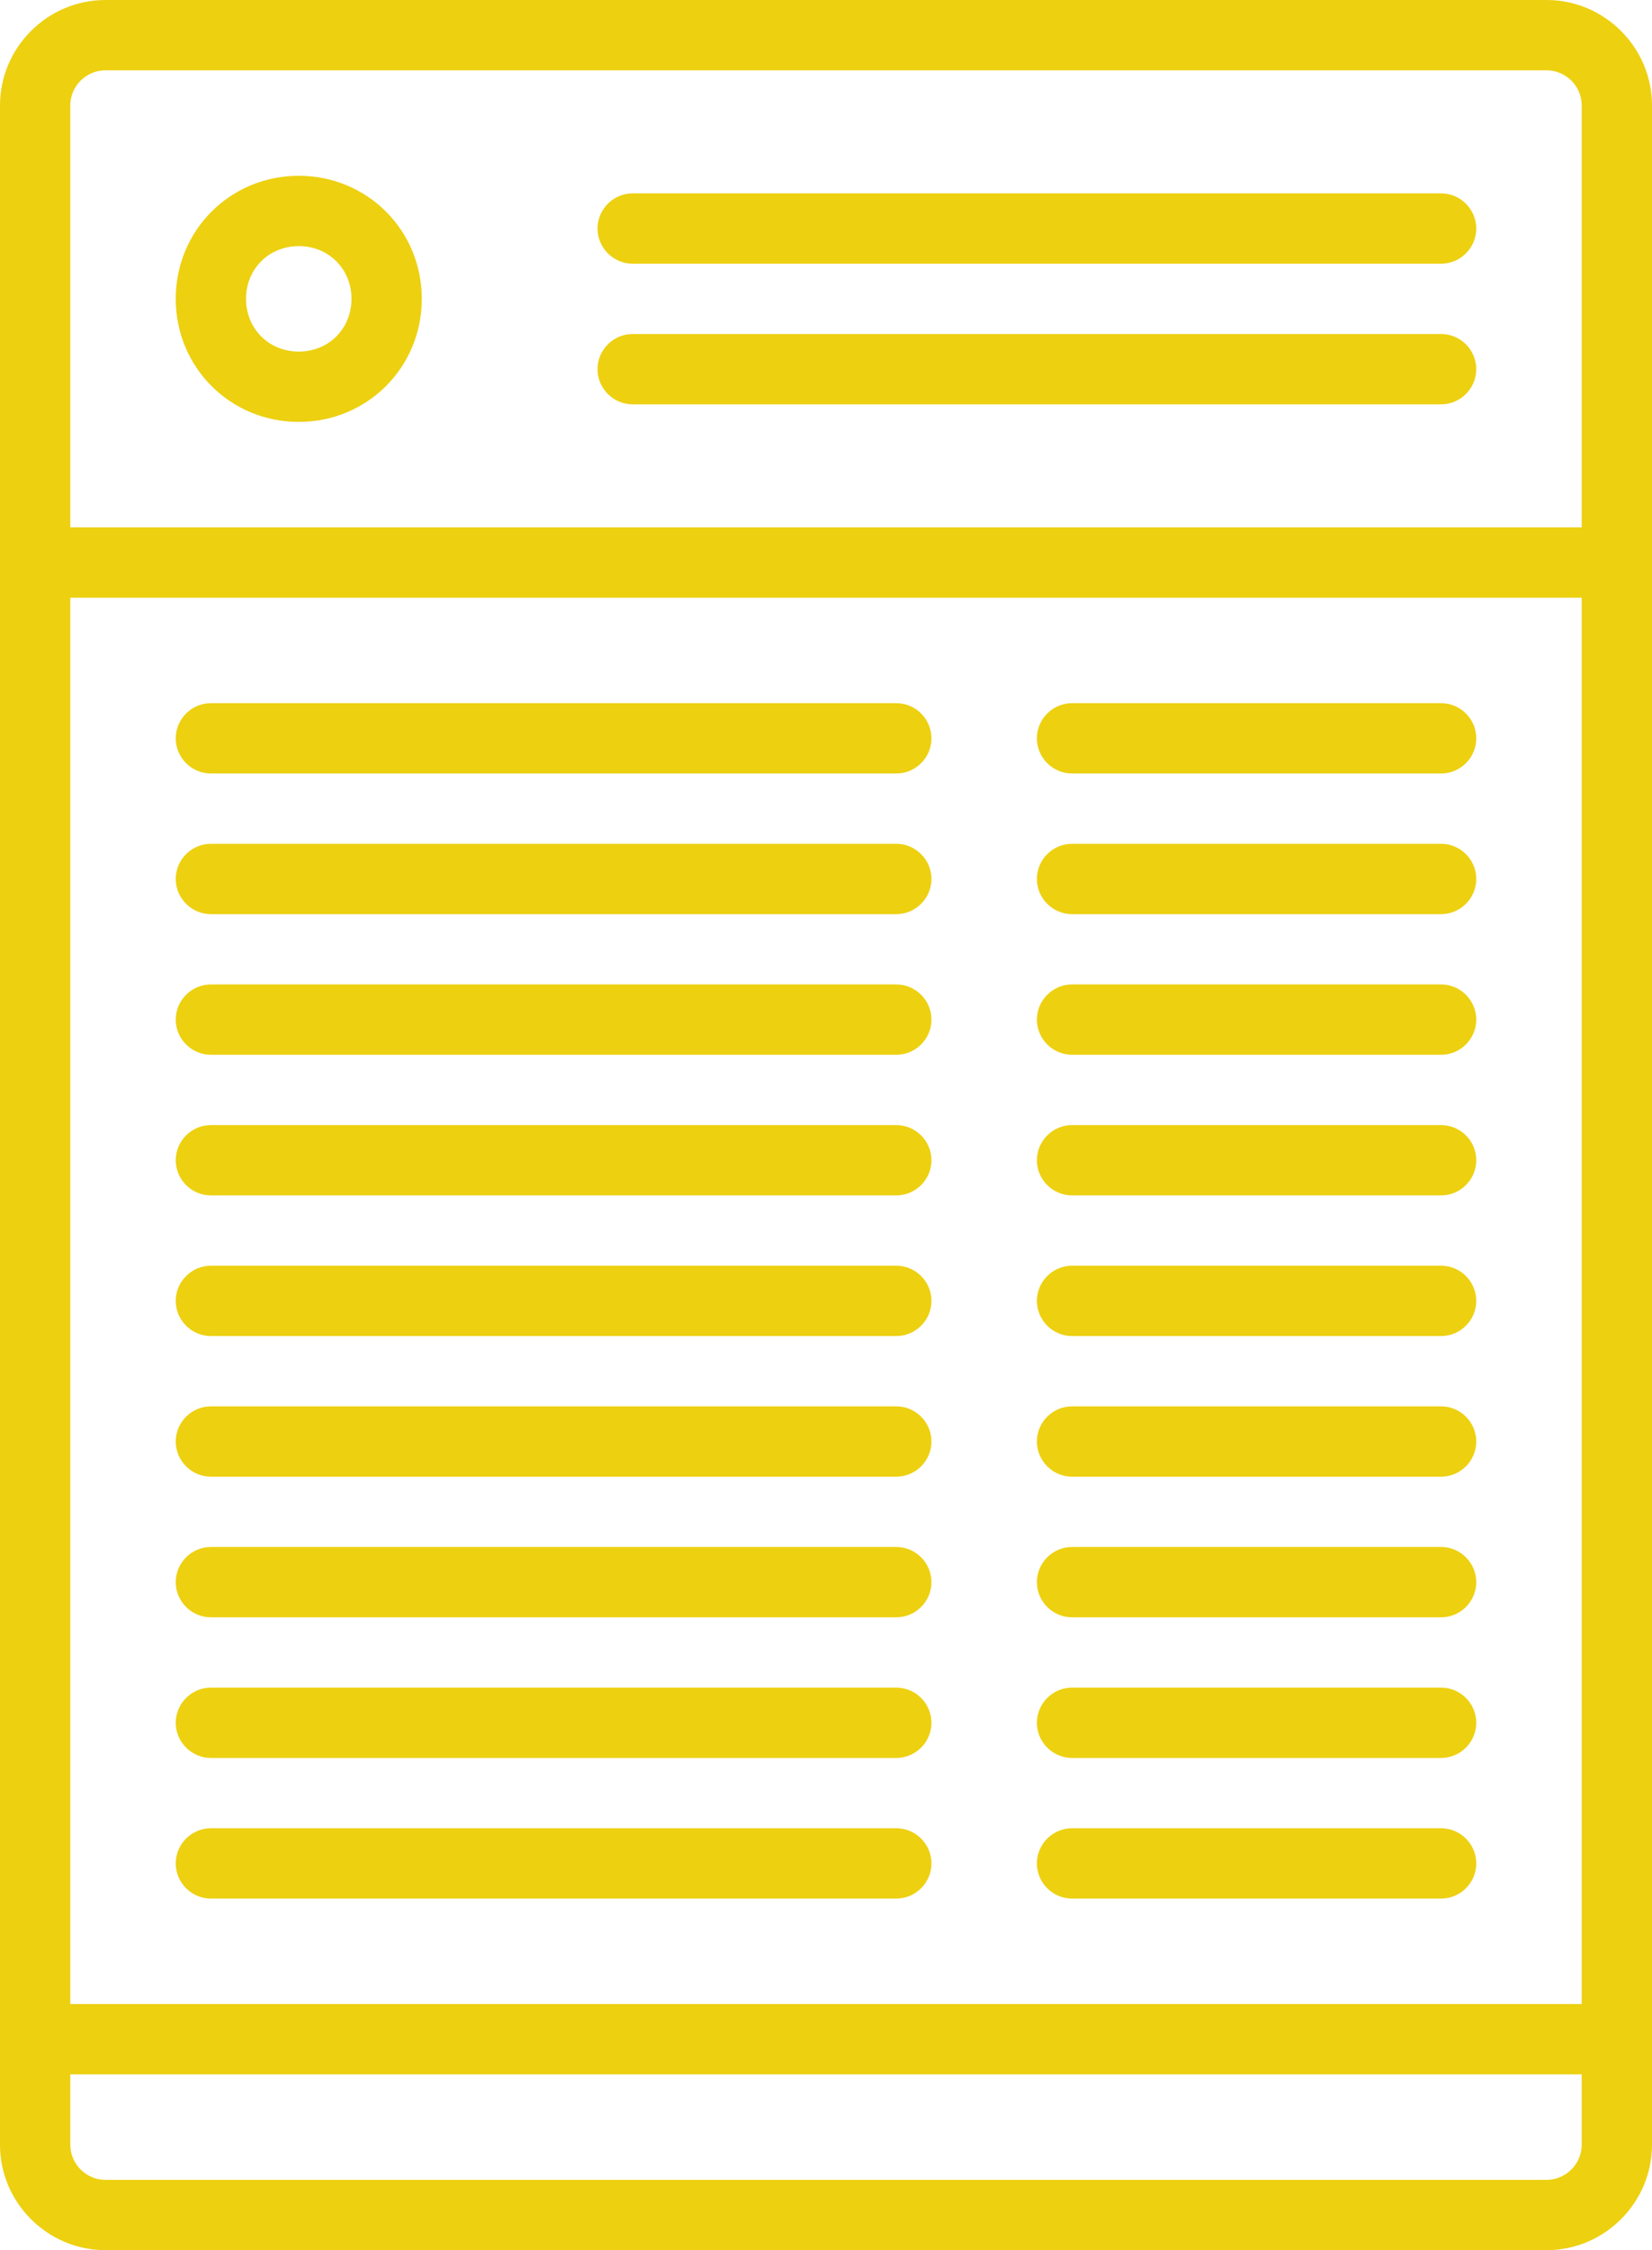 <?xml version="1.0" encoding="UTF-8" standalone="no"?><svg xmlns="http://www.w3.org/2000/svg" xmlns:xlink="http://www.w3.org/1999/xlink" fill="#edd010" height="128" preserveAspectRatio="xMidYMid meet" version="1" viewBox="17.0 0.0 94.0 128.0" width="94" zoomAndPan="magnify"><g id="change1_1"><path d="M105,0H23c-3.3,0-6,2.7-6,6v116c0,3.3,2.7,6,6,6h82c3.3,0,6-2.7,6-6V6C111,2.7,108.3,0,105,0z M107,34v80H21V34H107z M23,4 h82c1.1,0,2,0.9,2,2v24H21V6C21,4.9,21.9,4,23,4z M105,124H23c-1.1,0-2-0.9-2-2v-4h86v4C107,123.1,106.1,124,105,124z" fill="inherit"/></g><g id="change1_2"><path d="M34,24c3.9,0,7-3.1,7-7s-3.1-7-7-7s-7,3.1-7,7S30.1,24,34,24z M34,14c1.7,0,3,1.3,3,3s-1.3,3-3,3s-3-1.3-3-3S32.3,14,34,14z" fill="inherit"/></g><g id="change1_3"><path d="M53,15h46c1.1,0,2-0.9,2-2s-0.9-2-2-2H53c-1.1,0-2,0.9-2,2S51.9,15,53,15z" fill="inherit"/></g><g id="change1_4"><path d="M53,23h46c1.1,0,2-0.9,2-2s-0.9-2-2-2H53c-1.1,0-2,0.9-2,2S51.9,23,53,23z" fill="inherit"/></g><g id="change1_5"><path d="M29,44h39c1.1,0,2-0.9,2-2s-0.9-2-2-2H29c-1.1,0-2,0.9-2,2S27.9,44,29,44z" fill="inherit"/></g><g id="change1_6"><path d="M29,52h39c1.1,0,2-0.9,2-2s-0.9-2-2-2H29c-1.1,0-2,0.9-2,2S27.9,52,29,52z" fill="inherit"/></g><g id="change1_7"><path d="M78,44h21c1.1,0,2-0.9,2-2s-0.9-2-2-2H78c-1.1,0-2,0.9-2,2S76.9,44,78,44z" fill="inherit"/></g><g id="change1_8"><path d="M78,52h21c1.1,0,2-0.9,2-2s-0.9-2-2-2H78c-1.1,0-2,0.9-2,2S76.9,52,78,52z" fill="inherit"/></g><g id="change1_9"><path d="M29,60h39c1.1,0,2-0.9,2-2s-0.9-2-2-2H29c-1.1,0-2,0.9-2,2S27.9,60,29,60z" fill="inherit"/></g><g id="change1_10"><path d="M29,68h39c1.1,0,2-0.9,2-2s-0.9-2-2-2H29c-1.1,0-2,0.9-2,2S27.9,68,29,68z" fill="inherit"/></g><g id="change1_11"><path d="M78,60h21c1.1,0,2-0.9,2-2s-0.9-2-2-2H78c-1.1,0-2,0.9-2,2S76.9,60,78,60z" fill="inherit"/></g><g id="change1_12"><path d="M78,68h21c1.1,0,2-0.9,2-2s-0.9-2-2-2H78c-1.1,0-2,0.9-2,2S76.9,68,78,68z" fill="inherit"/></g><g id="change1_13"><path d="M29,76h39c1.1,0,2-0.9,2-2s-0.9-2-2-2H29c-1.1,0-2,0.9-2,2S27.9,76,29,76z" fill="inherit"/></g><g id="change1_14"><path d="M29,84h39c1.1,0,2-0.9,2-2s-0.9-2-2-2H29c-1.1,0-2,0.9-2,2S27.9,84,29,84z" fill="inherit"/></g><g id="change1_15"><path d="M78,76h21c1.1,0,2-0.9,2-2s-0.9-2-2-2H78c-1.1,0-2,0.9-2,2S76.9,76,78,76z" fill="inherit"/></g><g id="change1_16"><path d="M78,84h21c1.1,0,2-0.9,2-2s-0.9-2-2-2H78c-1.1,0-2,0.9-2,2S76.9,84,78,84z" fill="inherit"/></g><g id="change1_17"><path d="M29,92h39c1.1,0,2-0.9,2-2s-0.9-2-2-2H29c-1.1,0-2,0.9-2,2S27.9,92,29,92z" fill="inherit"/></g><g id="change1_18"><path d="M29,100h39c1.1,0,2-0.9,2-2s-0.9-2-2-2H29c-1.1,0-2,0.9-2,2S27.9,100,29,100z" fill="inherit"/></g><g id="change1_19"><path d="M78,92h21c1.1,0,2-0.9,2-2s-0.9-2-2-2H78c-1.1,0-2,0.9-2,2S76.9,92,78,92z" fill="inherit"/></g><g id="change1_20"><path d="M78,100h21c1.1,0,2-0.9,2-2s-0.9-2-2-2H78c-1.1,0-2,0.9-2,2S76.9,100,78,100z" fill="inherit"/></g><g id="change1_21"><path d="M68,104H29c-1.1,0-2,0.9-2,2s0.9,2,2,2h39c1.1,0,2-0.9,2-2S69.1,104,68,104z" fill="inherit"/></g><g id="change1_22"><path d="M78,108h21c1.1,0,2-0.9,2-2s-0.9-2-2-2H78c-1.1,0-2,0.9-2,2S76.9,108,78,108z" fill="inherit"/></g></svg>